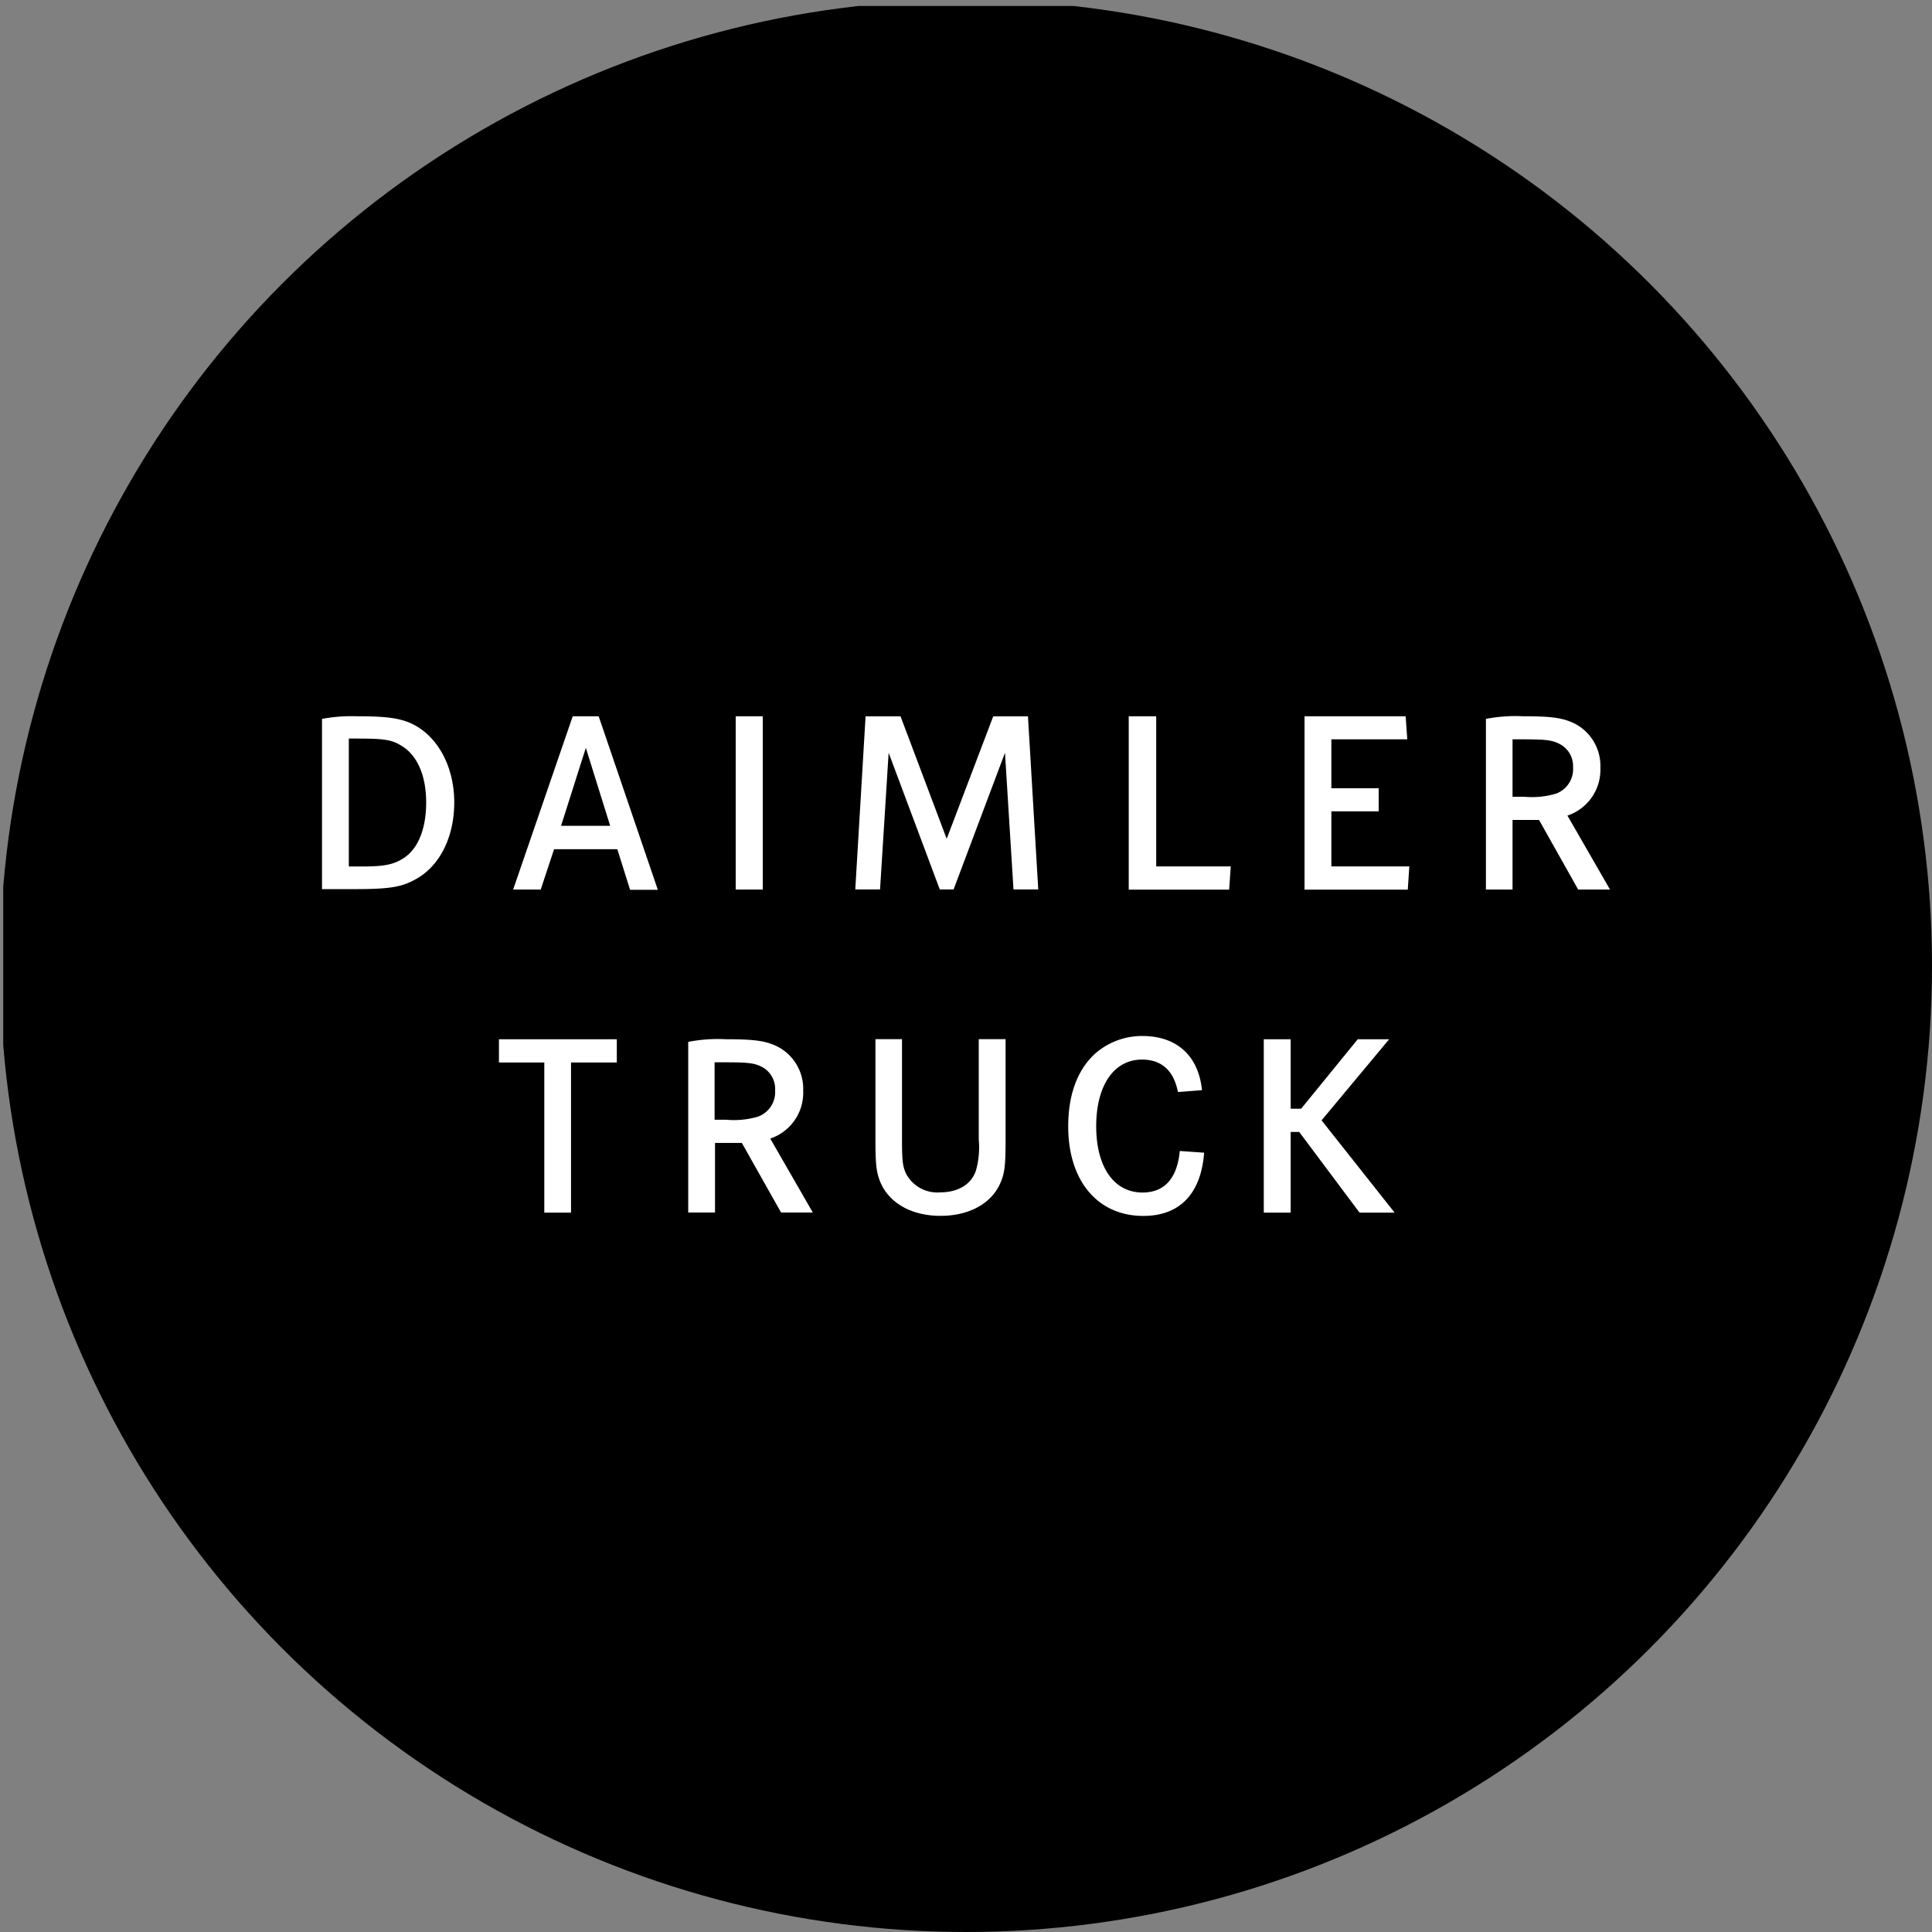 <?xml version='1.0' encoding='utf-8'?>
<svg xmlns="http://www.w3.org/2000/svg" viewBox="0 0 300 300" width="300" height="300">
  <rect x="0" y="0" width="300" height="300" fill="#808080" stroke="none"/>
  <defs><clipPath id="bz_circular_clip"><circle cx="150.0" cy="150.0" r="150.0" /></clipPath></defs><g clip-path="url(#bz_circular_clip)"><rect x="0.5" y="0.93" width="300" height="300" />
  <g>
    <polygon points="77.475 161.374 77.475 164.982 84.518 164.982 84.518 188.294 88.668 188.294 88.668 164.982 95.778 164.982 95.778 161.374 77.475 161.374" fill="#fff" />
    <path d="M135.939,161.361v15.726c0,3.965.172,5.128.859,6.7,1.454,3.145,4.877,5.009,9.251,5.009s7.837-1.863,9.251-5.009c.687-1.546.846-2.709.846-6.7V161.361h-4.163v15.62a13.295,13.295,0,0,1-.449,4.81c-.714,2.101-2.736,3.357-5.537,3.357a5.471,5.471,0,0,1-5.286-2.868c-.542-1.123-.648-2.075-.648-5.286V161.361Z" fill="#fff" />
    <path d="M186.646,169.277c-.555-5.392-3.965-8.405-9.251-8.405a10.982,10.982,0,0,0-7.401,2.788c-2.722,2.511-4.123,6.383-4.123,11.246,0,8.445,4.559,13.902,11.669,13.902,5.656,0,8.96-3.449,9.436-9.819l-3.78-.264c-.41,4.282-2.392,6.449-5.788,6.449-4.44,0-7.189-3.965-7.189-10.295s2.749-10.348,7.11-10.348c3.026,0,4.929,1.705,5.577,5.022h.278Z" fill="#fff" />
    <polygon points="210.83 161.374 202.042 172.158 200.416 172.158 200.416 161.374 196.24 161.374 196.24 188.294 200.416 188.294 200.416 175.766 201.738 175.766 211.107 188.294 216.552 188.294 205.213 173.968 215.706 161.374 210.83 161.374" fill="#fff" />
    <path d="M112.654,164.955c3.581,0,4.48.132,5.603.687a3.846,3.846,0,0,1,2.101,3.661,4.057,4.057,0,0,1-2.643,4.083,13.123,13.123,0,0,1-4.89.489h-1.863v-8.92Zm-5.788,23.325h4.163V177.47h4.163l6.092,10.81h4.929l-6.608-11.484a7.506,7.506,0,0,0,5.114-7.427,7.387,7.387,0,0,0-4.07-6.898c-1.81-.859-3.502-1.097-7.929-1.097a23.788,23.788,0,0,0-5.854.41V188.28Z" fill="#fff" />
    <rect x="114.24" y="111.222" width="4.202" height="26.906" fill="#fff" />
    <polygon points="175.268 111.222 175.268 138.142 190.862 138.142 191.113 134.534 179.536 134.534 179.536 111.222 175.268 111.222" fill="#fff" />
    <polygon points="206.733 122.402 206.733 114.803 218.521 114.803 218.27 111.222 202.57 111.222 202.57 138.142 218.6 138.142 218.838 134.534 206.733 134.534 206.733 125.984 214.081 125.984 214.081 122.402 206.733 122.402" fill="#fff" />
    <path d="M94.747,128.23H87.122l3.846-12.105Zm-5.815-17.008-9.251,26.906h4.282l2.075-6.264H95.857l1.982,6.304h4.308l-9.185-26.946Z" fill="#fff" />
    <polygon points="134.406 111.235 132.807 138.115 136.653 138.115 137.987 116.891 145.93 138.115 148.071 138.115 156.053 116.891 157.374 138.115 161.22 138.115 159.621 111.235 154.229 111.235 147 130.252 139.837 111.235 134.406 111.235" fill="#fff" />
    <path d="M236.507,114.803c3.581,0,4.48.132,5.603.687a3.872,3.872,0,0,1,2.154,3.661,4.057,4.057,0,0,1-2.643,4.083,13.124,13.124,0,0,1-4.89.489h-1.863v-8.92Zm-5.815,23.325h4.176v-10.81h4.11l6.079,10.81H250l-6.608-11.484a7.506,7.506,0,0,0,5.114-7.427,7.387,7.387,0,0,0-4.07-6.898c-1.824-.859-3.502-1.097-7.929-1.097a23.787,23.787,0,0,0-5.775.41v26.431Z" fill="#fff" />
    <path d="M54.163,134.507V114.684h1.123c4.401,0,5.524.159,7.15,1.176,2.458,1.533,3.74,4.744,3.74,8.735s-1.189,7.136-3.462,8.63c-1.533.991-2.907,1.321-6.423,1.321H54.163ZM50,111.632v26.431h4.89c5.603,0,7.453-.291,9.726-1.573,3.74-2.088,5.92-6.608,5.92-11.894s-2.326-9.912-6.158-11.999c-2.062-1.11-4.374-1.374-8.934-1.374A24.72,24.72,0,0,0,50,111.632Z" fill="#fff" />
  </g>
</g></svg>